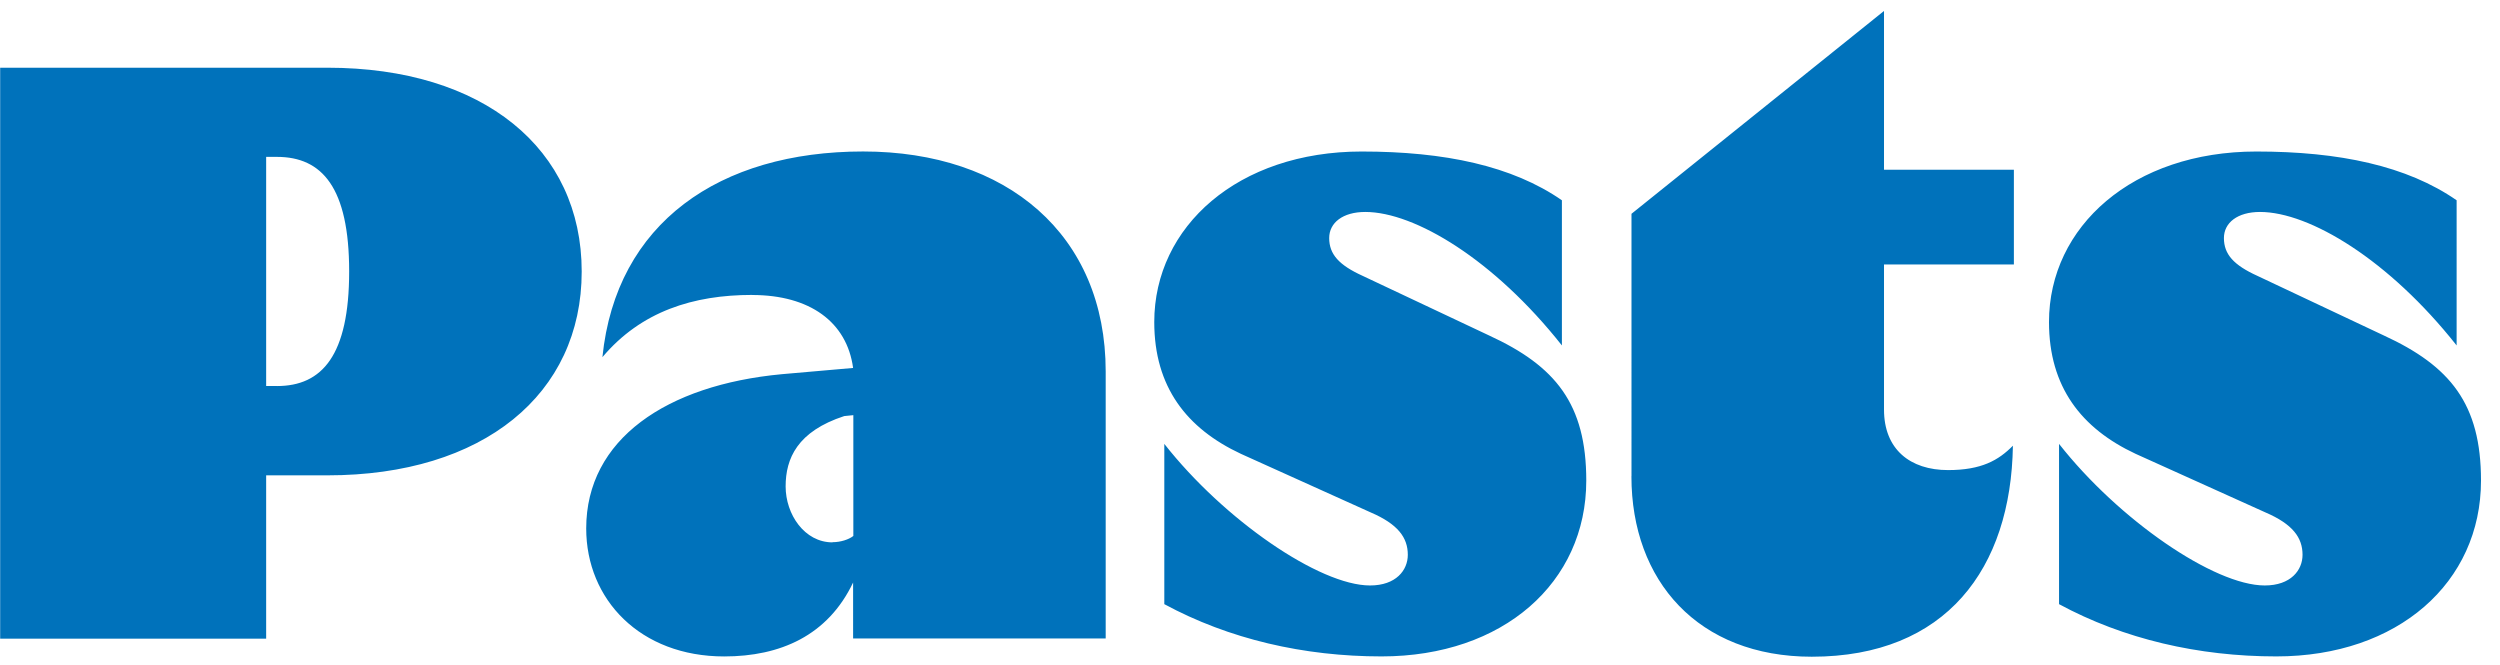 <svg xmlns="http://www.w3.org/2000/svg" xml:space="preserve" viewBox="0 0 203 54"><path d="M0 5.498h26.586c12.665 0 20.648 6.587 20.648 16.55 0 9.962-7.983 16.55-20.648 16.55h-4.974V51.86H.014V5.498zm22.488 25.849c3.667 0 5.864-2.49 5.864-9.304 0-6.815-2.197-9.304-5.864-9.304h-.876v18.603h.876zm38.588-7.399c-4.76 0-9.012 1.321-12.16 5.053C50.02 18.09 58.435 12.3 70.085 12.3s19.697 6.74 19.697 17.866v21.677h-20.51V47.3c-2.053 4.316-5.924 6.003-10.467 6.003-6.815 0-11.205-4.617-11.205-10.393 0-7.246 6.523-11.65 15.887-12.526l5.785-.506c-.505-3.731-3.514-5.924-8.196-5.924zm6.528 20.078c.658 0 1.32-.218 1.687-.506v-9.809l-.737.074c-3.806 1.243-4.761 3.44-4.761 5.712s1.534 4.543 3.806 4.543v-.014zm26.938 5.048V36.043c4.835 6.156 12.6 11.497 16.703 11.497 2.118 0 3.069-1.243 3.069-2.49 0-1.395-.798-2.49-3.009-3.44l-10.546-4.76c-4.39-2.054-7.033-5.42-7.033-10.7 0-7.765 6.815-13.847 16.842-13.847 6.74 0 12.234 1.168 16.258 3.96V28.05c-5.494-6.954-11.942-10.839-15.966-10.839-1.826 0-2.93.877-2.93 2.119 0 1.321.798 2.197 2.717 3.069l10.254 4.835c5.419 2.49 7.904 5.572 7.904 11.789 0 8.275-6.74 14.278-16.624 14.278-6.295 0-12.373-1.395-17.653-4.251l.014.014zm37.935-10.407V17.36L152.981.89v12.892h10.546v7.69h-10.546v11.79c0 3.221 2.118 4.909 5.201 4.909 2.717 0 4.098-.797 5.266-1.98-.153 9.963-5.419 17.134-16.332 17.134-9.225 0-14.644-6.156-14.644-14.644v-.014zm34.717 10.407V36.043c4.835 6.156 12.6 11.497 16.703 11.497 2.118 0 3.069-1.243 3.069-2.49 0-1.395-.798-2.49-3.009-3.44l-10.546-4.76c-4.39-2.054-7.033-5.42-7.033-10.7 0-7.765 6.815-13.847 16.842-13.847 6.74 0 12.234 1.168 16.258 3.96V28.05c-5.494-6.954-11.942-10.839-15.966-10.839-1.827 0-2.93.877-2.93 2.119 0 1.321.798 2.197 2.717 3.069l10.254 4.835c5.419 2.49 7.904 5.572 7.904 11.789 0 8.275-6.74 14.278-16.624 14.278-6.295 0-12.373-1.395-17.653-4.251l.014.014z" fill="#0072bb"/></svg>
